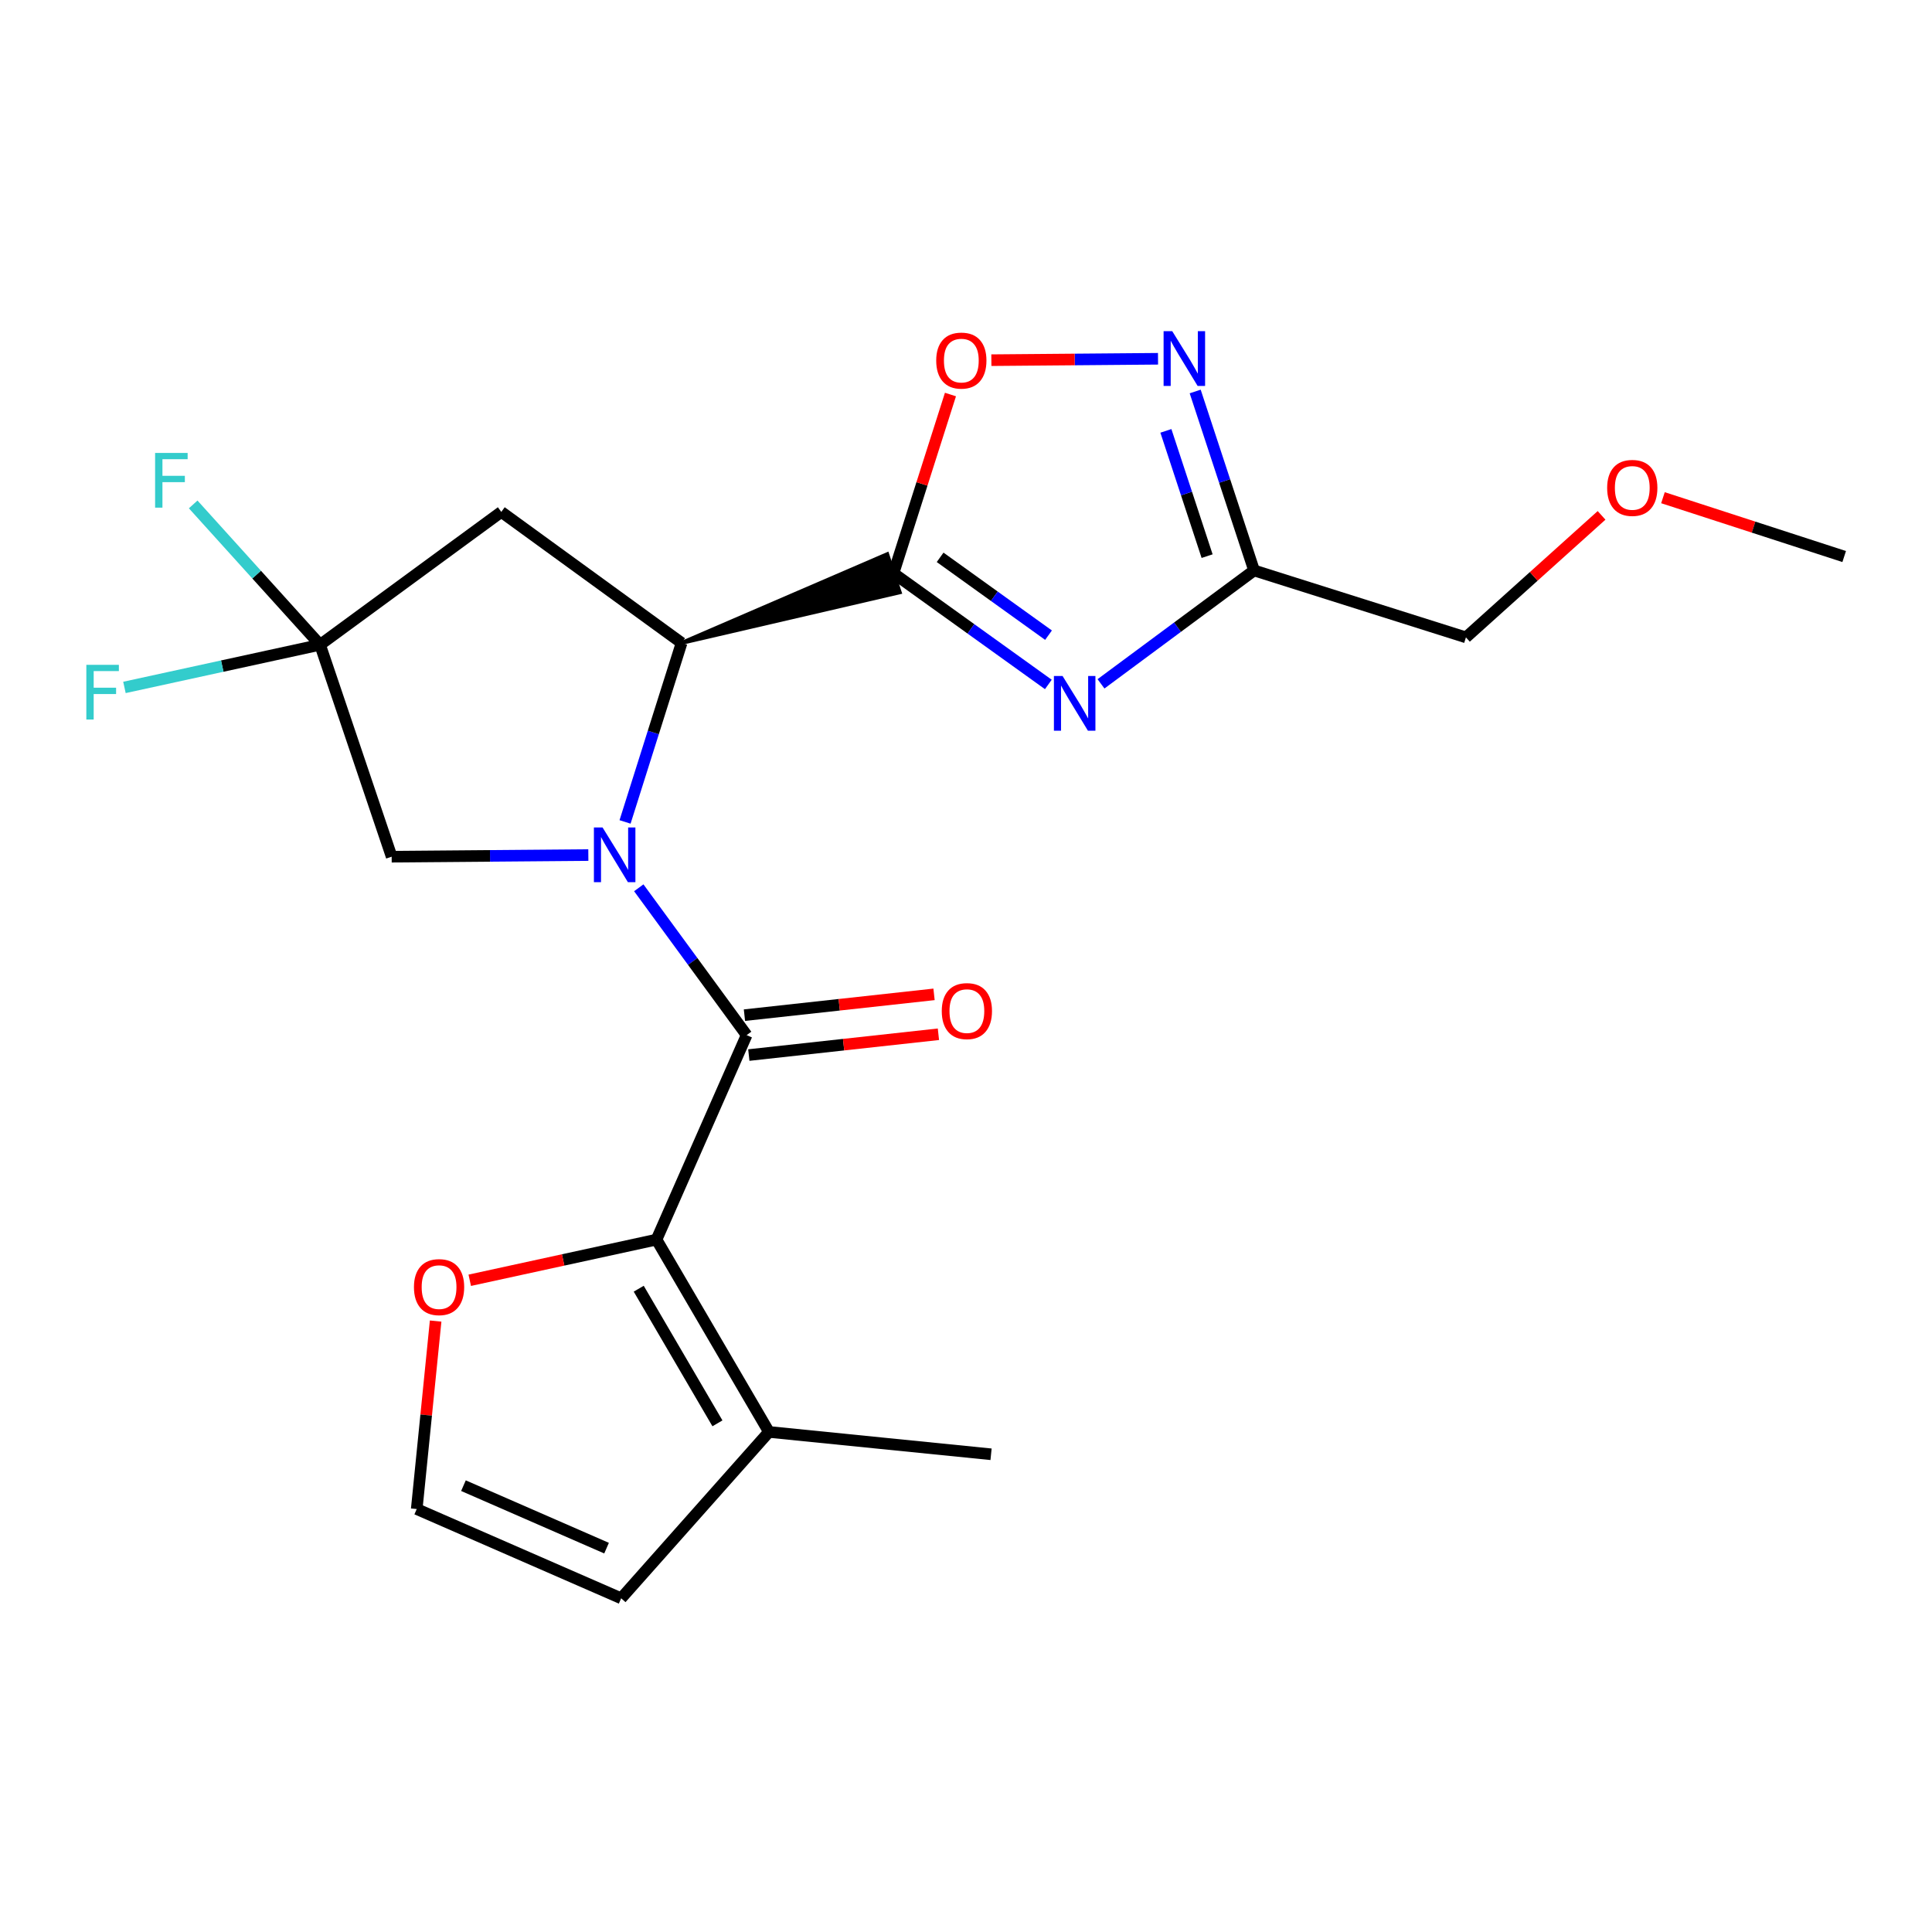<?xml version='1.0' encoding='iso-8859-1'?>
<svg version='1.1' baseProfile='full'
              xmlns='http://www.w3.org/2000/svg'
                      xmlns:rdkit='http://www.rdkit.org/xml'
                      xmlns:xlink='http://www.w3.org/1999/xlink'
                  xml:space='preserve'
width='1000px' height='1000px' viewBox='0 0 1000 1000'>
<!-- END OF HEADER -->
<rect style='opacity:1.0;fill:#FFFFFF;stroke:none' width='1000' height='1000' x='0' y='0'> </rect>
<path class='bond-1' d='M 330.628,459.516 L 358.542,497.644' style='fill:none;fill-rule:evenodd;stroke:#0000FF;stroke-width:6px;stroke-linecap:butt;stroke-linejoin:miter;stroke-opacity:1' />
<path class='bond-1' d='M 358.542,497.644 L 386.456,535.773' style='fill:none;fill-rule:evenodd;stroke:#000000;stroke-width:6px;stroke-linecap:butt;stroke-linejoin:miter;stroke-opacity:1' />
<path class='bond-3' d='M 323.526,425.429 L 338.159,379.104' style='fill:none;fill-rule:evenodd;stroke:#0000FF;stroke-width:6px;stroke-linecap:butt;stroke-linejoin:miter;stroke-opacity:1' />
<path class='bond-3' d='M 338.159,379.104 L 352.791,332.78' style='fill:none;fill-rule:evenodd;stroke:#000000;stroke-width:6px;stroke-linecap:butt;stroke-linejoin:miter;stroke-opacity:1' />
<path class='bond-10' d='M 304.52,442.578 L 253.622,443' style='fill:none;fill-rule:evenodd;stroke:#0000FF;stroke-width:6px;stroke-linecap:butt;stroke-linejoin:miter;stroke-opacity:1' />
<path class='bond-10' d='M 253.622,443 L 202.725,443.423' style='fill:none;fill-rule:evenodd;stroke:#000000;stroke-width:6px;stroke-linecap:butt;stroke-linejoin:miter;stroke-opacity:1' />
<path class='bond-0' d='M 352.791,332.78 L 465.709,306.582 L 459.22,286.848 Z' style='fill:#000000;fill-rule:evenodd;fill-opacity:1;stroke:#000000;stroke-width:2px;stroke-linecap:butt;stroke-linejoin:miter;stroke-opacity:1;' />
<path class='bond-2' d='M 462.464,296.715 L 502.542,325.493' style='fill:none;fill-rule:evenodd;stroke:#000000;stroke-width:6px;stroke-linecap:butt;stroke-linejoin:miter;stroke-opacity:1' />
<path class='bond-2' d='M 502.542,325.493 L 542.619,354.271' style='fill:none;fill-rule:evenodd;stroke:#0000FF;stroke-width:6px;stroke-linecap:butt;stroke-linejoin:miter;stroke-opacity:1' />
<path class='bond-2' d='M 486.604,288.474 L 514.659,308.619' style='fill:none;fill-rule:evenodd;stroke:#000000;stroke-width:6px;stroke-linecap:butt;stroke-linejoin:miter;stroke-opacity:1' />
<path class='bond-2' d='M 514.659,308.619 L 542.713,328.764' style='fill:none;fill-rule:evenodd;stroke:#0000FF;stroke-width:6px;stroke-linecap:butt;stroke-linejoin:miter;stroke-opacity:1' />
<path class='bond-7' d='M 462.464,296.715 L 477.21,250.461' style='fill:none;fill-rule:evenodd;stroke:#000000;stroke-width:6px;stroke-linecap:butt;stroke-linejoin:miter;stroke-opacity:1' />
<path class='bond-7' d='M 477.21,250.461 L 491.956,204.207' style='fill:none;fill-rule:evenodd;stroke:#FF0000;stroke-width:6px;stroke-linecap:butt;stroke-linejoin:miter;stroke-opacity:1' />
<path class='bond-4' d='M 386.456,535.773 L 339.808,641.615' style='fill:none;fill-rule:evenodd;stroke:#000000;stroke-width:6px;stroke-linecap:butt;stroke-linejoin:miter;stroke-opacity:1' />
<path class='bond-13' d='M 387.589,546.098 L 436.656,540.713' style='fill:none;fill-rule:evenodd;stroke:#000000;stroke-width:6px;stroke-linecap:butt;stroke-linejoin:miter;stroke-opacity:1' />
<path class='bond-13' d='M 436.656,540.713 L 485.723,535.329' style='fill:none;fill-rule:evenodd;stroke:#FF0000;stroke-width:6px;stroke-linecap:butt;stroke-linejoin:miter;stroke-opacity:1' />
<path class='bond-13' d='M 385.323,525.448 L 434.39,520.064' style='fill:none;fill-rule:evenodd;stroke:#000000;stroke-width:6px;stroke-linecap:butt;stroke-linejoin:miter;stroke-opacity:1' />
<path class='bond-13' d='M 434.39,520.064 L 483.457,514.679' style='fill:none;fill-rule:evenodd;stroke:#FF0000;stroke-width:6px;stroke-linecap:butt;stroke-linejoin:miter;stroke-opacity:1' />
<path class='bond-5' d='M 569.875,353.958 L 609.489,324.609' style='fill:none;fill-rule:evenodd;stroke:#0000FF;stroke-width:6px;stroke-linecap:butt;stroke-linejoin:miter;stroke-opacity:1' />
<path class='bond-5' d='M 609.489,324.609 L 649.104,295.26' style='fill:none;fill-rule:evenodd;stroke:#000000;stroke-width:6px;stroke-linecap:butt;stroke-linejoin:miter;stroke-opacity:1' />
<path class='bond-9' d='M 352.791,332.78 L 259.471,264.966' style='fill:none;fill-rule:evenodd;stroke:#000000;stroke-width:6px;stroke-linecap:butt;stroke-linejoin:miter;stroke-opacity:1' />
<path class='bond-11' d='M 339.808,641.615 L 398.008,741.166' style='fill:none;fill-rule:evenodd;stroke:#000000;stroke-width:6px;stroke-linecap:butt;stroke-linejoin:miter;stroke-opacity:1' />
<path class='bond-11' d='M 330.604,667.032 L 371.345,736.718' style='fill:none;fill-rule:evenodd;stroke:#000000;stroke-width:6px;stroke-linecap:butt;stroke-linejoin:miter;stroke-opacity:1' />
<path class='bond-12' d='M 339.808,641.615 L 291.474,652.142' style='fill:none;fill-rule:evenodd;stroke:#000000;stroke-width:6px;stroke-linecap:butt;stroke-linejoin:miter;stroke-opacity:1' />
<path class='bond-12' d='M 291.474,652.142 L 243.14,662.669' style='fill:none;fill-rule:evenodd;stroke:#FF0000;stroke-width:6px;stroke-linecap:butt;stroke-linejoin:miter;stroke-opacity:1' />
<path class='bond-18' d='M 649.104,295.26 L 758.766,329.906' style='fill:none;fill-rule:evenodd;stroke:#000000;stroke-width:6px;stroke-linecap:butt;stroke-linejoin:miter;stroke-opacity:1' />
<path class='bond-23' d='M 649.104,295.26 L 633.864,248.947' style='fill:none;fill-rule:evenodd;stroke:#000000;stroke-width:6px;stroke-linecap:butt;stroke-linejoin:miter;stroke-opacity:1' />
<path class='bond-23' d='M 633.864,248.947 L 618.625,202.634' style='fill:none;fill-rule:evenodd;stroke:#0000FF;stroke-width:6px;stroke-linecap:butt;stroke-linejoin:miter;stroke-opacity:1' />
<path class='bond-23' d='M 624.799,287.86 L 614.132,255.44' style='fill:none;fill-rule:evenodd;stroke:#000000;stroke-width:6px;stroke-linecap:butt;stroke-linejoin:miter;stroke-opacity:1' />
<path class='bond-23' d='M 614.132,255.44 L 603.464,223.021' style='fill:none;fill-rule:evenodd;stroke:#0000FF;stroke-width:6px;stroke-linecap:butt;stroke-linejoin:miter;stroke-opacity:1' />
<path class='bond-6' d='M 599.39,185.702 L 556.259,186.064' style='fill:none;fill-rule:evenodd;stroke:#0000FF;stroke-width:6px;stroke-linecap:butt;stroke-linejoin:miter;stroke-opacity:1' />
<path class='bond-6' d='M 556.259,186.064 L 513.129,186.426' style='fill:none;fill-rule:evenodd;stroke:#FF0000;stroke-width:6px;stroke-linecap:butt;stroke-linejoin:miter;stroke-opacity:1' />
<path class='bond-8' d='M 165.667,333.738 L 202.725,443.423' style='fill:none;fill-rule:evenodd;stroke:#000000;stroke-width:6px;stroke-linecap:butt;stroke-linejoin:miter;stroke-opacity:1' />
<path class='bond-16' d='M 165.667,333.738 L 115.038,344.774' style='fill:none;fill-rule:evenodd;stroke:#000000;stroke-width:6px;stroke-linecap:butt;stroke-linejoin:miter;stroke-opacity:1' />
<path class='bond-16' d='M 115.038,344.774 L 64.409,355.811' style='fill:none;fill-rule:evenodd;stroke:#33CCCC;stroke-width:6px;stroke-linecap:butt;stroke-linejoin:miter;stroke-opacity:1' />
<path class='bond-17' d='M 165.667,333.738 L 132.828,297.413' style='fill:none;fill-rule:evenodd;stroke:#000000;stroke-width:6px;stroke-linecap:butt;stroke-linejoin:miter;stroke-opacity:1' />
<path class='bond-17' d='M 132.828,297.413 L 99.99,261.088' style='fill:none;fill-rule:evenodd;stroke:#33CCCC;stroke-width:6px;stroke-linecap:butt;stroke-linejoin:miter;stroke-opacity:1' />
<path class='bond-22' d='M 165.667,333.738 L 259.471,264.966' style='fill:none;fill-rule:evenodd;stroke:#000000;stroke-width:6px;stroke-linecap:butt;stroke-linejoin:miter;stroke-opacity:1' />
<path class='bond-15' d='M 398.008,741.166 L 321.515,827.285' style='fill:none;fill-rule:evenodd;stroke:#000000;stroke-width:6px;stroke-linecap:butt;stroke-linejoin:miter;stroke-opacity:1' />
<path class='bond-19' d='M 398.008,741.166 L 512.967,752.73' style='fill:none;fill-rule:evenodd;stroke:#000000;stroke-width:6px;stroke-linecap:butt;stroke-linejoin:miter;stroke-opacity:1' />
<path class='bond-14' d='M 225.485,683.776 L 220.591,732.431' style='fill:none;fill-rule:evenodd;stroke:#FF0000;stroke-width:6px;stroke-linecap:butt;stroke-linejoin:miter;stroke-opacity:1' />
<path class='bond-14' d='M 220.591,732.431 L 215.697,781.086' style='fill:none;fill-rule:evenodd;stroke:#000000;stroke-width:6px;stroke-linecap:butt;stroke-linejoin:miter;stroke-opacity:1' />
<path class='bond-24' d='M 215.697,781.086 L 321.515,827.285' style='fill:none;fill-rule:evenodd;stroke:#000000;stroke-width:6px;stroke-linecap:butt;stroke-linejoin:miter;stroke-opacity:1' />
<path class='bond-24' d='M 239.881,768.978 L 313.954,801.316' style='fill:none;fill-rule:evenodd;stroke:#000000;stroke-width:6px;stroke-linecap:butt;stroke-linejoin:miter;stroke-opacity:1' />
<path class='bond-20' d='M 758.766,329.906 L 793.866,298.33' style='fill:none;fill-rule:evenodd;stroke:#000000;stroke-width:6px;stroke-linecap:butt;stroke-linejoin:miter;stroke-opacity:1' />
<path class='bond-20' d='M 793.866,298.33 L 828.966,266.754' style='fill:none;fill-rule:evenodd;stroke:#FF0000;stroke-width:6px;stroke-linecap:butt;stroke-linejoin:miter;stroke-opacity:1' />
<path class='bond-21' d='M 860.744,257.611 L 907.645,272.835' style='fill:none;fill-rule:evenodd;stroke:#FF0000;stroke-width:6px;stroke-linecap:butt;stroke-linejoin:miter;stroke-opacity:1' />
<path class='bond-21' d='M 907.645,272.835 L 954.545,288.059' style='fill:none;fill-rule:evenodd;stroke:#000000;stroke-width:6px;stroke-linecap:butt;stroke-linejoin:miter;stroke-opacity:1' />
<path  class='atom-0' d='M 311.885 428.305
L 321.165 443.305
Q 322.085 444.785, 323.565 447.465
Q 325.045 450.145, 325.125 450.305
L 325.125 428.305
L 328.885 428.305
L 328.885 456.625
L 325.005 456.625
L 315.045 440.225
Q 313.885 438.305, 312.645 436.105
Q 311.445 433.905, 311.085 433.225
L 311.085 456.625
L 307.405 456.625
L 307.405 428.305
L 311.885 428.305
' fill='#0000FF'/>
<path  class='atom-3' d='M 549.986 349.896
L 559.266 364.896
Q 560.186 366.376, 561.666 369.056
Q 563.146 371.736, 563.226 371.896
L 563.226 349.896
L 566.986 349.896
L 566.986 378.216
L 563.106 378.216
L 553.146 361.816
Q 551.986 359.896, 550.746 357.696
Q 549.546 355.496, 549.186 354.816
L 549.186 378.216
L 545.506 378.216
L 545.506 349.896
L 549.986 349.896
' fill='#0000FF'/>
<path  class='atom-7' d='M 606.755 171.427
L 616.035 186.427
Q 616.955 187.907, 618.435 190.587
Q 619.915 193.267, 619.995 193.427
L 619.995 171.427
L 623.755 171.427
L 623.755 199.747
L 619.875 199.747
L 609.915 183.347
Q 608.755 181.427, 607.515 179.227
Q 606.315 177.027, 605.955 176.347
L 605.955 199.747
L 602.275 199.747
L 602.275 171.427
L 606.755 171.427
' fill='#0000FF'/>
<path  class='atom-8' d='M 484.583 186.637
Q 484.583 179.837, 487.943 176.037
Q 491.303 172.237, 497.583 172.237
Q 503.863 172.237, 507.223 176.037
Q 510.583 179.837, 510.583 186.637
Q 510.583 193.517, 507.183 197.437
Q 503.783 201.317, 497.583 201.317
Q 491.343 201.317, 487.943 197.437
Q 484.583 193.557, 484.583 186.637
M 497.583 198.117
Q 501.903 198.117, 504.223 195.237
Q 506.583 192.317, 506.583 186.637
Q 506.583 181.077, 504.223 178.277
Q 501.903 175.437, 497.583 175.437
Q 493.263 175.437, 490.903 178.237
Q 488.583 181.037, 488.583 186.637
Q 488.583 192.357, 490.903 195.237
Q 493.263 198.117, 497.583 198.117
' fill='#FF0000'/>
<path  class='atom-13' d='M 214.261 666.207
Q 214.261 659.407, 217.621 655.607
Q 220.981 651.807, 227.261 651.807
Q 233.541 651.807, 236.901 655.607
Q 240.261 659.407, 240.261 666.207
Q 240.261 673.087, 236.861 677.007
Q 233.461 680.887, 227.261 680.887
Q 221.021 680.887, 217.621 677.007
Q 214.261 673.127, 214.261 666.207
M 227.261 677.687
Q 231.581 677.687, 233.901 674.807
Q 236.261 671.887, 236.261 666.207
Q 236.261 660.647, 233.901 657.847
Q 231.581 655.007, 227.261 655.007
Q 222.941 655.007, 220.581 657.807
Q 218.261 660.607, 218.261 666.207
Q 218.261 671.927, 220.581 674.807
Q 222.941 677.687, 227.261 677.687
' fill='#FF0000'/>
<path  class='atom-14' d='M 487.457 523.343
Q 487.457 516.543, 490.817 512.743
Q 494.177 508.943, 500.457 508.943
Q 506.737 508.943, 510.097 512.743
Q 513.457 516.543, 513.457 523.343
Q 513.457 530.223, 510.057 534.143
Q 506.657 538.023, 500.457 538.023
Q 494.217 538.023, 490.817 534.143
Q 487.457 530.263, 487.457 523.343
M 500.457 534.823
Q 504.777 534.823, 507.097 531.943
Q 509.457 529.023, 509.457 523.343
Q 509.457 517.783, 507.097 514.983
Q 504.777 512.143, 500.457 512.143
Q 496.137 512.143, 493.777 514.943
Q 491.457 517.743, 491.457 523.343
Q 491.457 529.063, 493.777 531.943
Q 496.137 534.823, 500.457 534.823
' fill='#FF0000'/>
<path  class='atom-17' d='M 44.689 344.114
L 61.529 344.114
L 61.529 347.354
L 48.489 347.354
L 48.489 355.954
L 60.089 355.954
L 60.089 359.234
L 48.489 359.234
L 48.489 372.434
L 44.689 372.434
L 44.689 344.114
' fill='#33CCCC'/>
<path  class='atom-18' d='M 80.281 234.441
L 97.121 234.441
L 97.121 237.681
L 84.081 237.681
L 84.081 246.281
L 95.681 246.281
L 95.681 249.561
L 84.081 249.561
L 84.081 262.761
L 80.281 262.761
L 80.281 234.441
' fill='#33CCCC'/>
<path  class='atom-21' d='M 831.861 252.535
Q 831.861 245.735, 835.221 241.935
Q 838.581 238.135, 844.861 238.135
Q 851.141 238.135, 854.501 241.935
Q 857.861 245.735, 857.861 252.535
Q 857.861 259.415, 854.461 263.335
Q 851.061 267.215, 844.861 267.215
Q 838.621 267.215, 835.221 263.335
Q 831.861 259.455, 831.861 252.535
M 844.861 264.015
Q 849.181 264.015, 851.501 261.135
Q 853.861 258.215, 853.861 252.535
Q 853.861 246.975, 851.501 244.175
Q 849.181 241.335, 844.861 241.335
Q 840.541 241.335, 838.181 244.135
Q 835.861 246.935, 835.861 252.535
Q 835.861 258.255, 838.181 261.135
Q 840.541 264.015, 844.861 264.015
' fill='#FF0000'/>
</svg>
